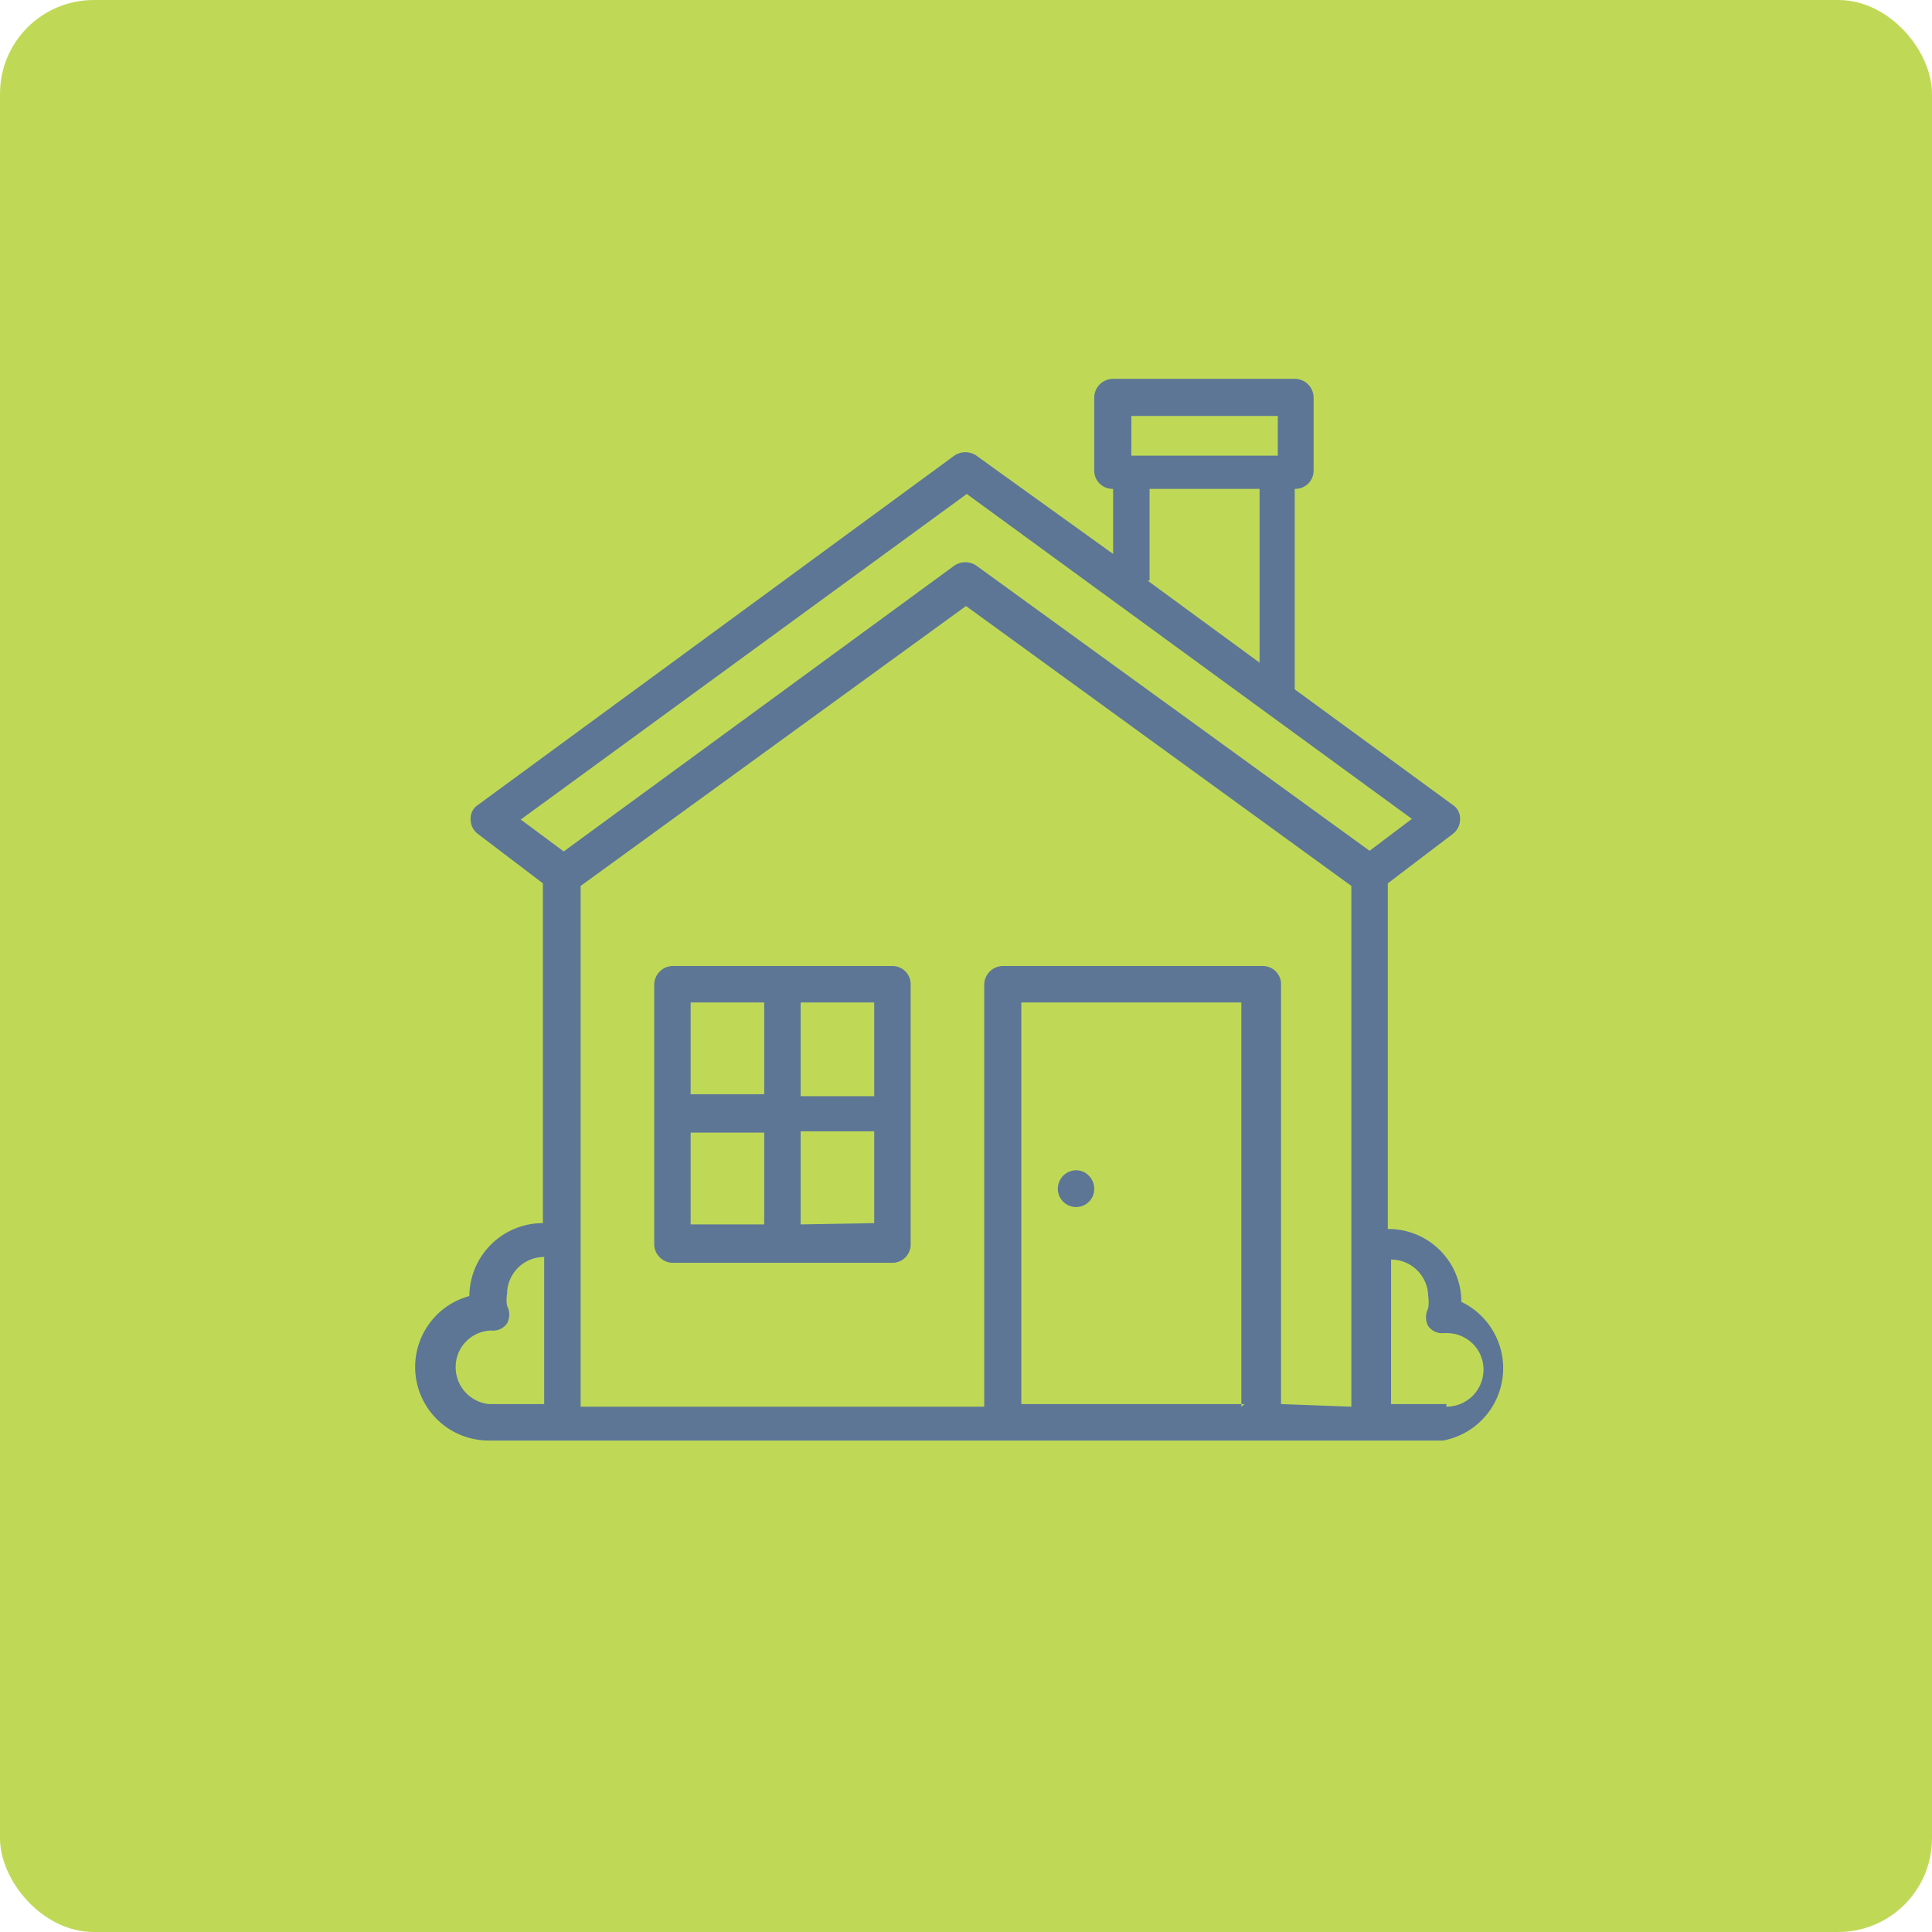 <svg xmlns="http://www.w3.org/2000/svg" viewBox="0 0 29.68 29.68"><defs><style>.cls-1{fill:#bfd957;}.cls-2{fill:#5d7696;fill-rule:evenodd;}</style></defs><title>Asset 12</title><g id="Layer_2" data-name="Layer 2"><g id="Capa_1" data-name="Capa 1"><rect class="cls-1" width="29.68" height="29.68" rx="1.44" ry="1.44"/><path class="cls-2" d="M22.45,20v0a1.12,1.12,0,0,0-1.13-1.12V13.57l1-.76a.28.28,0,0,0,.11-.23.25.25,0,0,0-.12-.22l-2.42-1.77V7.51a.28.28,0,0,0,.29-.28V6.1a.29.29,0,0,0-.29-.28H17.1a.29.29,0,0,0-.29.28V7.23a.28.28,0,0,0,.29.28v1L15,7a.3.3,0,0,0-.34,0L7.35,12.36a.25.25,0,0,0-.12.22.28.28,0,0,0,.11.23l1,.76v5.22a1.13,1.13,0,0,0-1.13,1.12v0a1.13,1.13,0,0,0,.28,2.22H22.17A1.13,1.13,0,0,0,22.45,20ZM17.38,6.39h2.25V7H17.38V6.39Zm.28,2.53V7.51h1.69v2.67L17.63,8.92ZM14.84,7.58l6.85,5-.65.49L15,8.69a.3.3,0,0,0-.34,0l-6,4.39L8,12.59l6.85-5ZM7,21a.56.56,0,0,1,.55-.56h0a.26.26,0,0,0,.24-.11.29.29,0,0,0,0-.27.58.58,0,0,1,0-.19.57.57,0,0,1,.57-.56v2.26H7.51A.57.57,0,0,1,7,21Zm12.12.57H15.69V15.4h3.38v6.21Zm.56,0V15.12a.28.28,0,0,0-.28-.28h-4a.29.29,0,0,0-.28.28v6.49H8.92v-8l5.92-4.3,5.92,4.3v8Zm2.54,0h-.85V19.35a.57.57,0,0,1,.57.56.58.58,0,0,1,0,.19.29.29,0,0,0,0,.27.26.26,0,0,0,.24.11h.05a.56.56,0,0,1,.56.57.57.57,0,0,1-.57.56Z"/><path class="cls-2" d="M13.71,14.84H10.33a.29.29,0,0,0-.28.28v4a.29.29,0,0,0,.28.28h3.38a.28.28,0,0,0,.28-.28v-4a.28.28,0,0,0-.28-.28Zm-.28,2H12.3V15.4h1.13v1.41ZM11.74,15.4v1.41H10.61V15.4Zm-1.13,2h1.13v1.41H10.61V17.38Zm1.69,1.41V17.38h1.13v1.41Z"/><path class="cls-2" d="M16.64,18a.29.29,0,0,1,.15.37.28.28,0,0,1-.37.15.28.28,0,0,1-.15-.36A.28.28,0,0,1,16.64,18Z"/></g></g></svg>